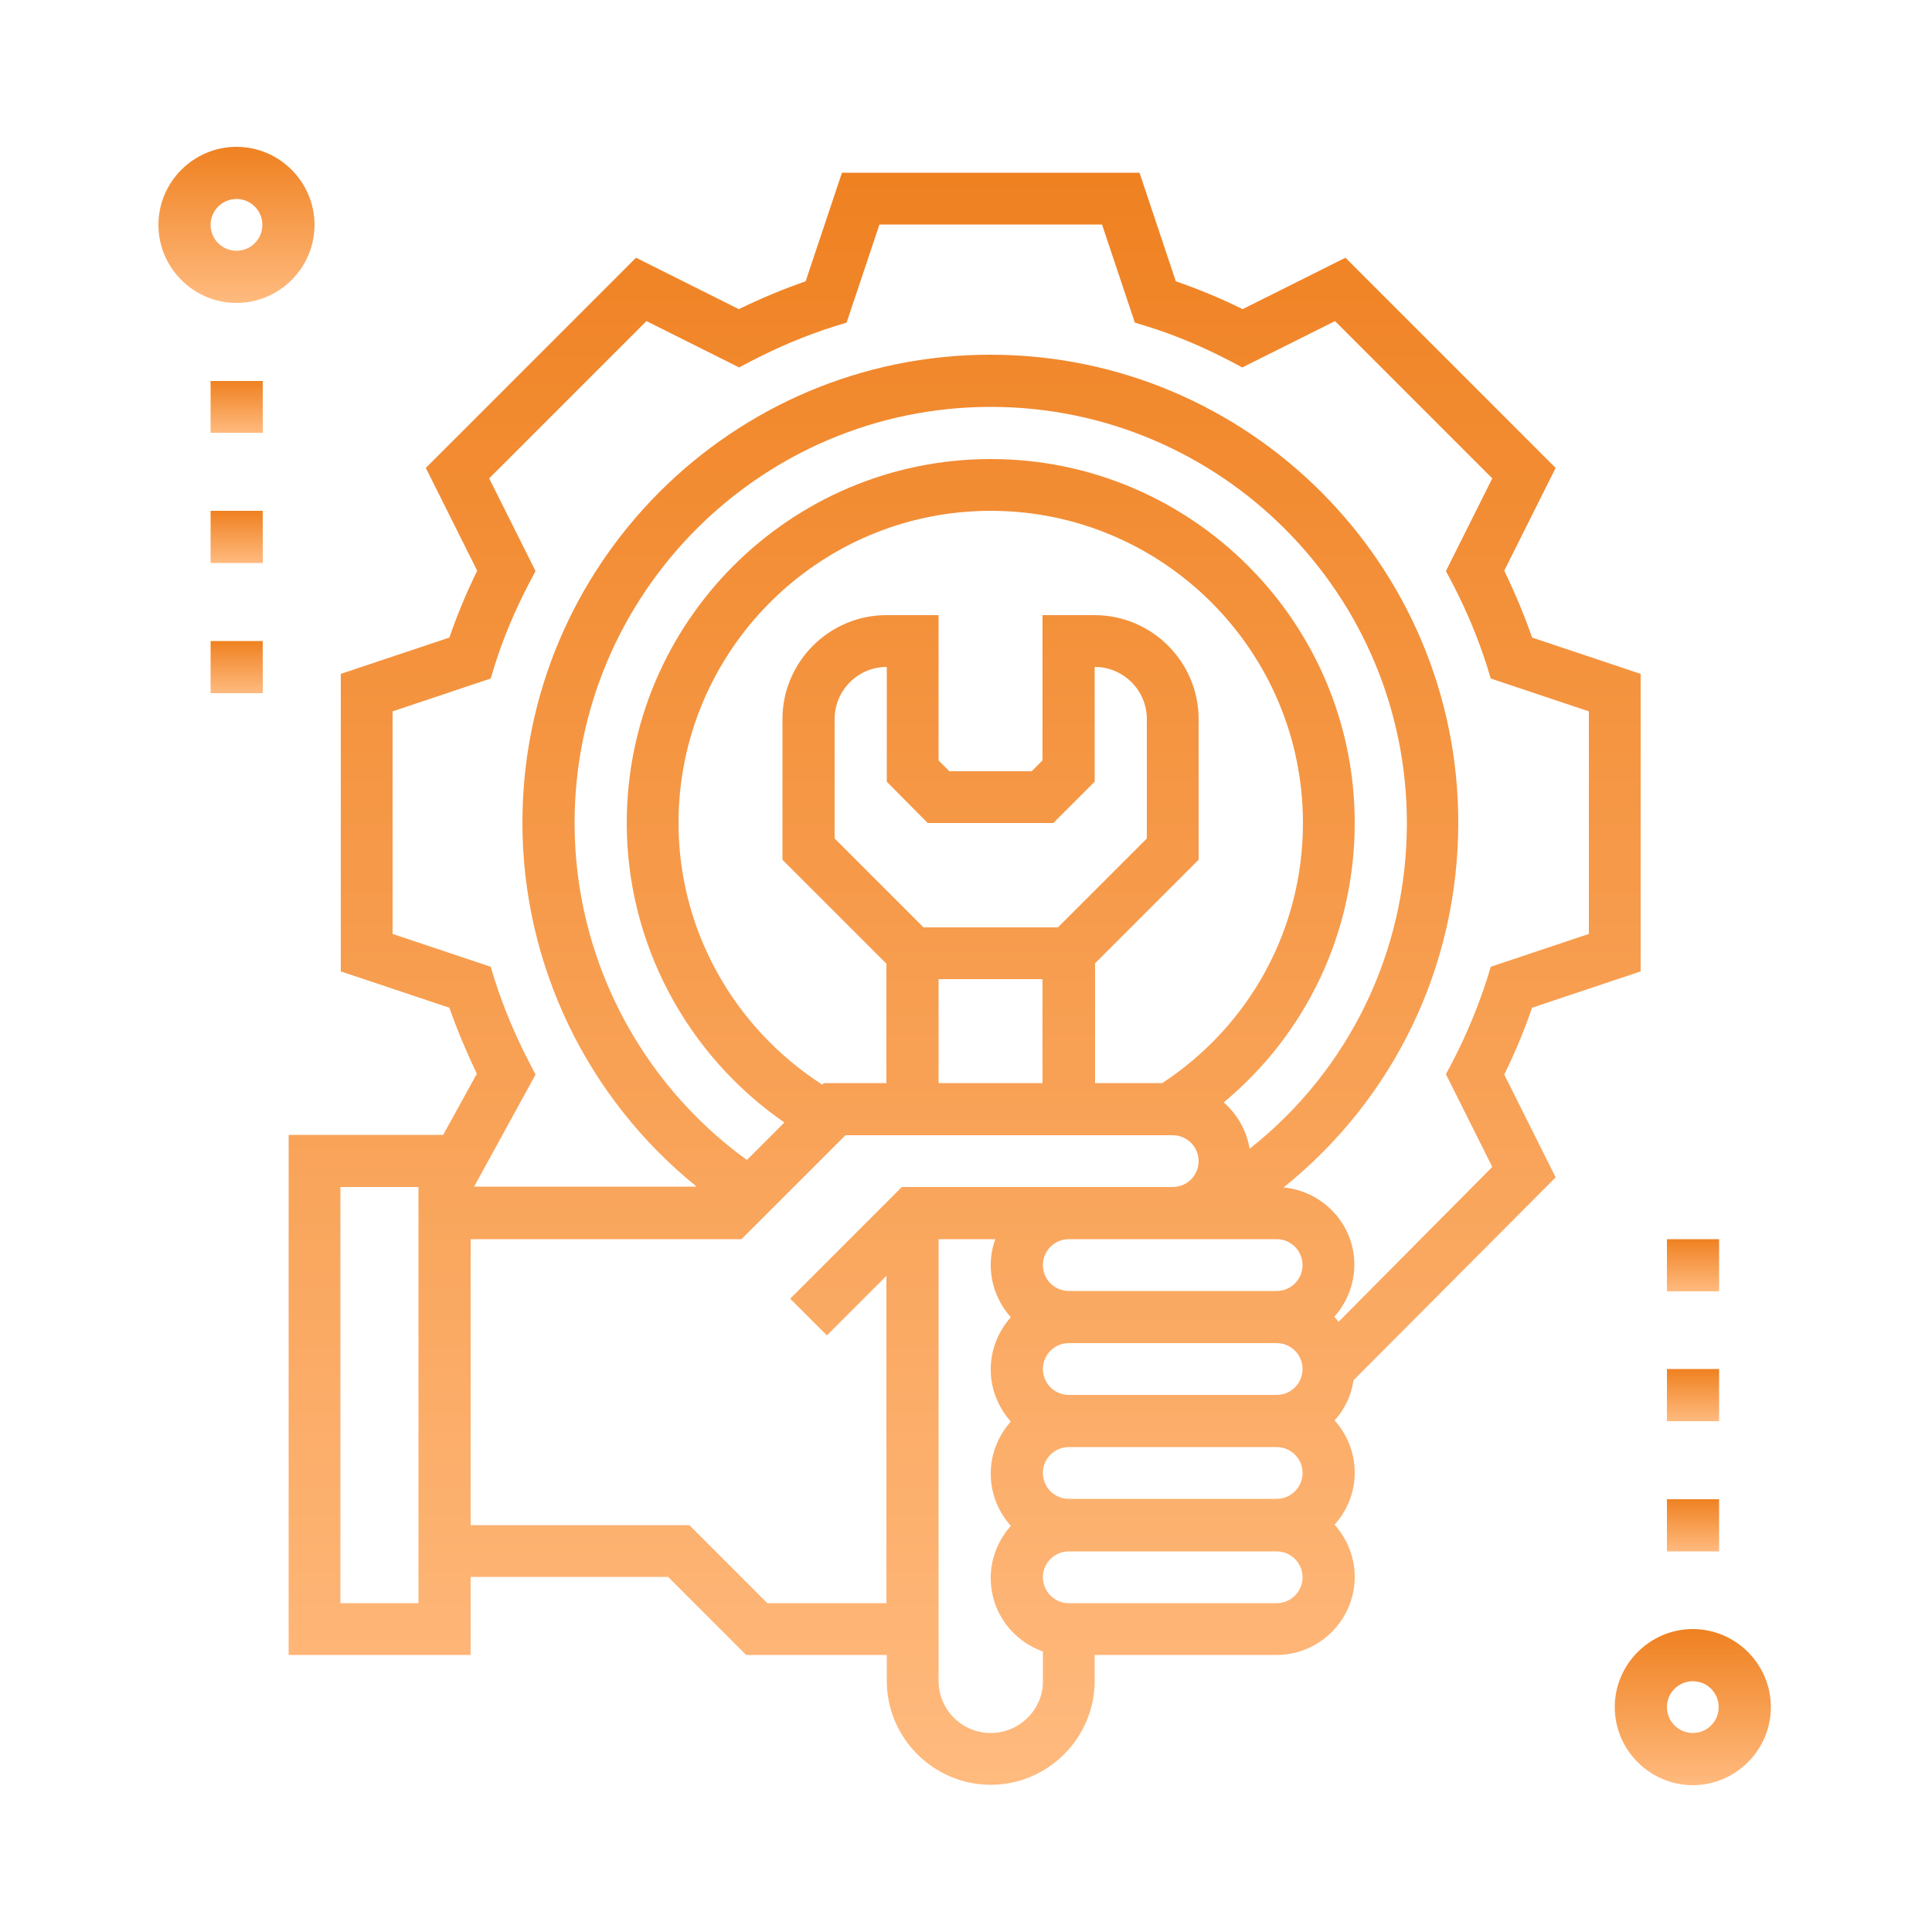 <svg xmlns="http://www.w3.org/2000/svg" xmlns:xlink="http://www.w3.org/1999/xlink" id="Layer_1" x="0px" y="0px" viewBox="0 0 500 500" style="enable-background:new 0 0 500 500;" xml:space="preserve"><style type="text/css">	.st0{fill:url(#SVGID_1_);}	.st1{fill:url(#SVGID_2_);}	.st2{fill:url(#SVGID_3_);}	.st3{fill:url(#SVGID_4_);}	.st4{fill:url(#SVGID_5_);}	.st5{fill:url(#SVGID_6_);}	.st6{fill:url(#SVGID_7_);}	.st7{fill:url(#SVGID_8_);}	.st8{fill:url(#SVGID_9_);}</style><linearGradient id="SVGID_1_" gradientUnits="userSpaceOnUse" x1="438.082" y1="78.271" x2="438.082" y2="37.89" gradientTransform="matrix(1 0 0 -1 0 499.89)">	<stop offset="0" style="stop-color:#EF8121"></stop>	<stop offset="1" style="stop-color:#FFBA7E"></stop></linearGradient><path class="st0" d="M438.1,421.6c-11.1,0-20.2,9.1-20.2,20.2c0,11.1,9.1,20.2,20.2,20.2s20.2-9.1,20.2-20.2 C458.3,430.7,449.2,421.6,438.1,421.6z M438.1,448.5c-3.7,0-6.7-3-6.7-6.7c0-3.7,3-6.7,6.7-6.7s6.7,3,6.7,6.7 C444.8,445.5,441.8,448.5,438.1,448.5z"></path><linearGradient id="SVGID_2_" gradientUnits="userSpaceOnUse" x1="61.19" y1="461.89" x2="61.19" y2="421.509" gradientTransform="matrix(1 0 0 -1 0 499.89)">	<stop offset="0" style="stop-color:#EF8121"></stop>	<stop offset="1" style="stop-color:#FFBA7E"></stop></linearGradient><path class="st1" d="M81.4,58.2c0-11.1-9.1-20.2-20.2-20.2S41,47.1,41,58.2s9.1,20.2,20.2,20.2S81.4,69.3,81.4,58.2z M54.5,58.2 c0-3.7,3-6.7,6.7-6.7c3.7,0,6.7,3,6.7,6.7c0,3.7-3,6.7-6.7,6.7C57.5,64.9,54.5,61.9,54.5,58.2z"></path><linearGradient id="SVGID_3_" gradientUnits="userSpaceOnUse" x1="249.639" y1="455.16" x2="249.639" y2="37.89" gradientTransform="matrix(1 0 0 -1 0 499.89)">	<stop offset="0" style="stop-color:#EF8121"></stop>	<stop offset="1" style="stop-color:#FFBA7E"></stop></linearGradient><path class="st2" d="M402.6,304.7l-13.3-26.6c2.8-5.7,5.2-11.5,7.2-17.3l28.1-9.4v-77l-28.1-9.4c-2-5.8-4.4-11.5-7.2-17.3l13.3-26.6 l-54.4-54.4l-26.6,13.3c-5.7-2.8-11.5-5.2-17.3-7.2l-9.4-28.1h-77l-9.4,28.1c-5.8,2-11.5,4.4-17.3,7.2l-26.6-13.3l-54.4,54.4 l13.3,26.6c-2.8,5.7-5.2,11.5-7.2,17.3l-28.1,9.4v77l28.1,9.4c2,5.7,4.4,11.4,7.1,17.1l-8.7,15.8H74.7v134.6h47.1v-20.2h51.1 l20.2,20.2h36.4v6.7c0,14.8,12.1,26.9,26.9,26.9c14.8,0,26.9-12.1,26.9-26.9v-6.7h47.1c11.1,0,20.2-9.1,20.2-20.2 c0-5.2-2-9.9-5.2-13.5c3.2-3.6,5.2-8.3,5.2-13.5s-2-9.9-5.2-13.5c2.6-2.9,4.3-6.4,4.9-10.4L402.6,304.7z M137,275 c-3.7-7.1-6.7-14.3-9-21.5l-1-3.3l-25.4-8.5v-57.6l25.4-8.5l1-3.3c2.2-7.1,5.3-14.4,9-21.5l1.6-3l-12-24l40.7-40.7l24,12l3-1.6 c7.1-3.7,14.3-6.7,21.5-9l3.3-1l8.5-25.4h57.6l8.5,25.4l3.3,1c7.1,2.2,14.4,5.3,21.5,9l3,1.6l24-12l40.7,40.7l-12,24l1.6,3 c3.7,7.1,6.7,14.3,9,21.5l1,3.3l25.4,8.5v57.6l-25.4,8.5l-1,3.3c-2.3,7.1-5.3,14.4-9,21.5l-1.6,3l12,24l-39.8,40.1 c-0.3-0.5-0.7-0.9-1.1-1.3c3.2-3.6,5.2-8.3,5.2-13.5c0-10.5-8.1-19-18.3-20c28.5-22.9,45.2-57.2,45.2-94.4 c0-66.8-54.3-121.1-121.1-121.1c-66.8,0-121.1,54.3-121.1,121.1c0,36.7,16.7,71.3,45.1,94.2h-57.6l15.9-29L137,275z M337.1,381.2 c0,3.7-3,6.7-6.7,6.7h-53.8c-3.7,0-6.7-3-6.7-6.7c0-3.7,3-6.7,6.7-6.7h53.8C334.1,374.5,337.1,377.5,337.1,381.2z M240.1,213h32.5 l10.7-10.7v-29.7c7.4,0,13.5,6,13.5,13.5v30.9l-23,23H239l-23-23v-30.9c0-7.4,6-13.5,13.5-13.5v29.7L240.1,213z M242.9,253.4h26.9 v26.9h-26.9V253.4z M283.3,249.4l26.9-26.9v-36.4c0-14.8-12.1-26.9-26.9-26.9h-13.5v37.6l-2.8,2.8h-21.3l-2.8-2.8v-37.6h-13.5 c-14.8,0-26.9,12.1-26.9,26.9v36.4l26.9,26.9v30.9h-16.2l-0.4,0.4c-23-14.8-37.2-40.2-37.2-67.7c0-44.5,36.2-80.8,80.8-80.8 c44.5,0,80.8,36.2,80.8,80.8c0,27.3-13.6,52.3-36.4,67.3h-17.4V249.4z M350.6,213c0-52-42.3-94.2-94.2-94.2 c-52,0-94.2,42.3-94.2,94.2c0,31.1,15.5,60,40.8,77.5l-9.7,9.7c-27.9-20.2-44.6-52.6-44.6-87.2c0-59.4,48.3-107.7,107.7-107.7 S364.1,153.6,364.1,213c0,33.3-15,64-40.7,84.3c-0.8-4.8-3.2-8.9-6.7-12C338.1,267.5,350.6,241.3,350.6,213z M330.4,320.7 c3.7,0,6.7,3,6.7,6.7c0,3.7-3,6.7-6.7,6.7h-53.8c-3.7,0-6.7-3-6.7-6.7c0-3.7,3-6.7,6.7-6.7H330.4z M276.6,361c-3.7,0-6.7-3-6.7-6.7 c0-3.7,3-6.7,6.7-6.7h53.8c3.7,0,6.7,3,6.7,6.7c0,3.7-3,6.7-6.7,6.7H276.6z M108.3,414.9H88.1V307.2h20.2V414.9z M198.6,414.9 l-20.2-20.2h-56.6v-74h70.1l26.9-26.9h84.7c3.7,0,6.7,3,6.7,6.7c0,3.7-3,6.7-6.7,6.7h-70.1l-28.9,28.9l9.5,9.5l15.4-15.4v84.7H198.6 z M256.4,448.5c-7.4,0-13.5-6-13.5-13.5V320.7h14.7c-0.8,2.1-1.2,4.4-1.2,6.7c0,5.2,2,9.9,5.2,13.5c-3.2,3.6-5.2,8.3-5.2,13.5 c0,5.2,2,9.9,5.2,13.5c-3.2,3.6-5.2,8.3-5.2,13.5s2,9.9,5.2,13.5c-3.2,3.6-5.2,8.3-5.2,13.5c0,8.8,5.6,16.2,13.5,19v8 C269.8,442.5,263.8,448.5,256.4,448.5z M330.4,414.9h-53.8c-3.7,0-6.7-3-6.7-6.7c0-3.7,3-6.7,6.7-6.7h53.8c3.7,0,6.7,3,6.7,6.7 C337.1,411.9,334.1,414.9,330.4,414.9z"></path><linearGradient id="SVGID_4_" gradientUnits="userSpaceOnUse" x1="61.193" y1="401.319" x2="61.193" y2="387.858" gradientTransform="matrix(1 0 0 -1 0 499.89)">	<stop offset="0" style="stop-color:#EF8121"></stop>	<stop offset="1" style="stop-color:#FFBA7E"></stop></linearGradient><path class="st3" d="M54.5,98.6h13.5V112H54.5V98.6z"></path><linearGradient id="SVGID_5_" gradientUnits="userSpaceOnUse" x1="61.193" y1="367.668" x2="61.193" y2="354.208" gradientTransform="matrix(1 0 0 -1 0 499.89)">	<stop offset="0" style="stop-color:#EF8121"></stop>	<stop offset="1" style="stop-color:#FFBA7E"></stop></linearGradient><path class="st4" d="M54.5,132.2h13.5v13.5H54.5V132.2z"></path><linearGradient id="SVGID_6_" gradientUnits="userSpaceOnUse" x1="61.193" y1="334.017" x2="61.193" y2="320.557" gradientTransform="matrix(1 0 0 -1 0 499.89)">	<stop offset="0" style="stop-color:#EF8121"></stop>	<stop offset="1" style="stop-color:#FFBA7E"></stop></linearGradient><path class="st5" d="M54.5,165.9h13.5v13.5H54.5V165.9z"></path><linearGradient id="SVGID_7_" gradientUnits="userSpaceOnUse" x1="438.082" y1="179.223" x2="438.082" y2="165.763" gradientTransform="matrix(1 0 0 -1 0 499.89)">	<stop offset="0" style="stop-color:#EF8121"></stop>	<stop offset="1" style="stop-color:#FFBA7E"></stop></linearGradient><path class="st6" d="M431.4,320.7h13.5v13.5h-13.5V320.7z"></path><linearGradient id="SVGID_8_" gradientUnits="userSpaceOnUse" x1="438.082" y1="145.573" x2="438.082" y2="132.112" gradientTransform="matrix(1 0 0 -1 0 499.89)">	<stop offset="0" style="stop-color:#EF8121"></stop>	<stop offset="1" style="stop-color:#FFBA7E"></stop></linearGradient><path class="st7" d="M431.4,354.3h13.5v13.5h-13.5V354.3z"></path><linearGradient id="SVGID_9_" gradientUnits="userSpaceOnUse" x1="438.082" y1="111.922" x2="438.082" y2="98.461" gradientTransform="matrix(1 0 0 -1 0 499.89)">	<stop offset="0" style="stop-color:#EF8121"></stop>	<stop offset="1" style="stop-color:#FFBA7E"></stop></linearGradient><path class="st8" d="M431.4,388h13.5v13.5h-13.5V388z"></path></svg>